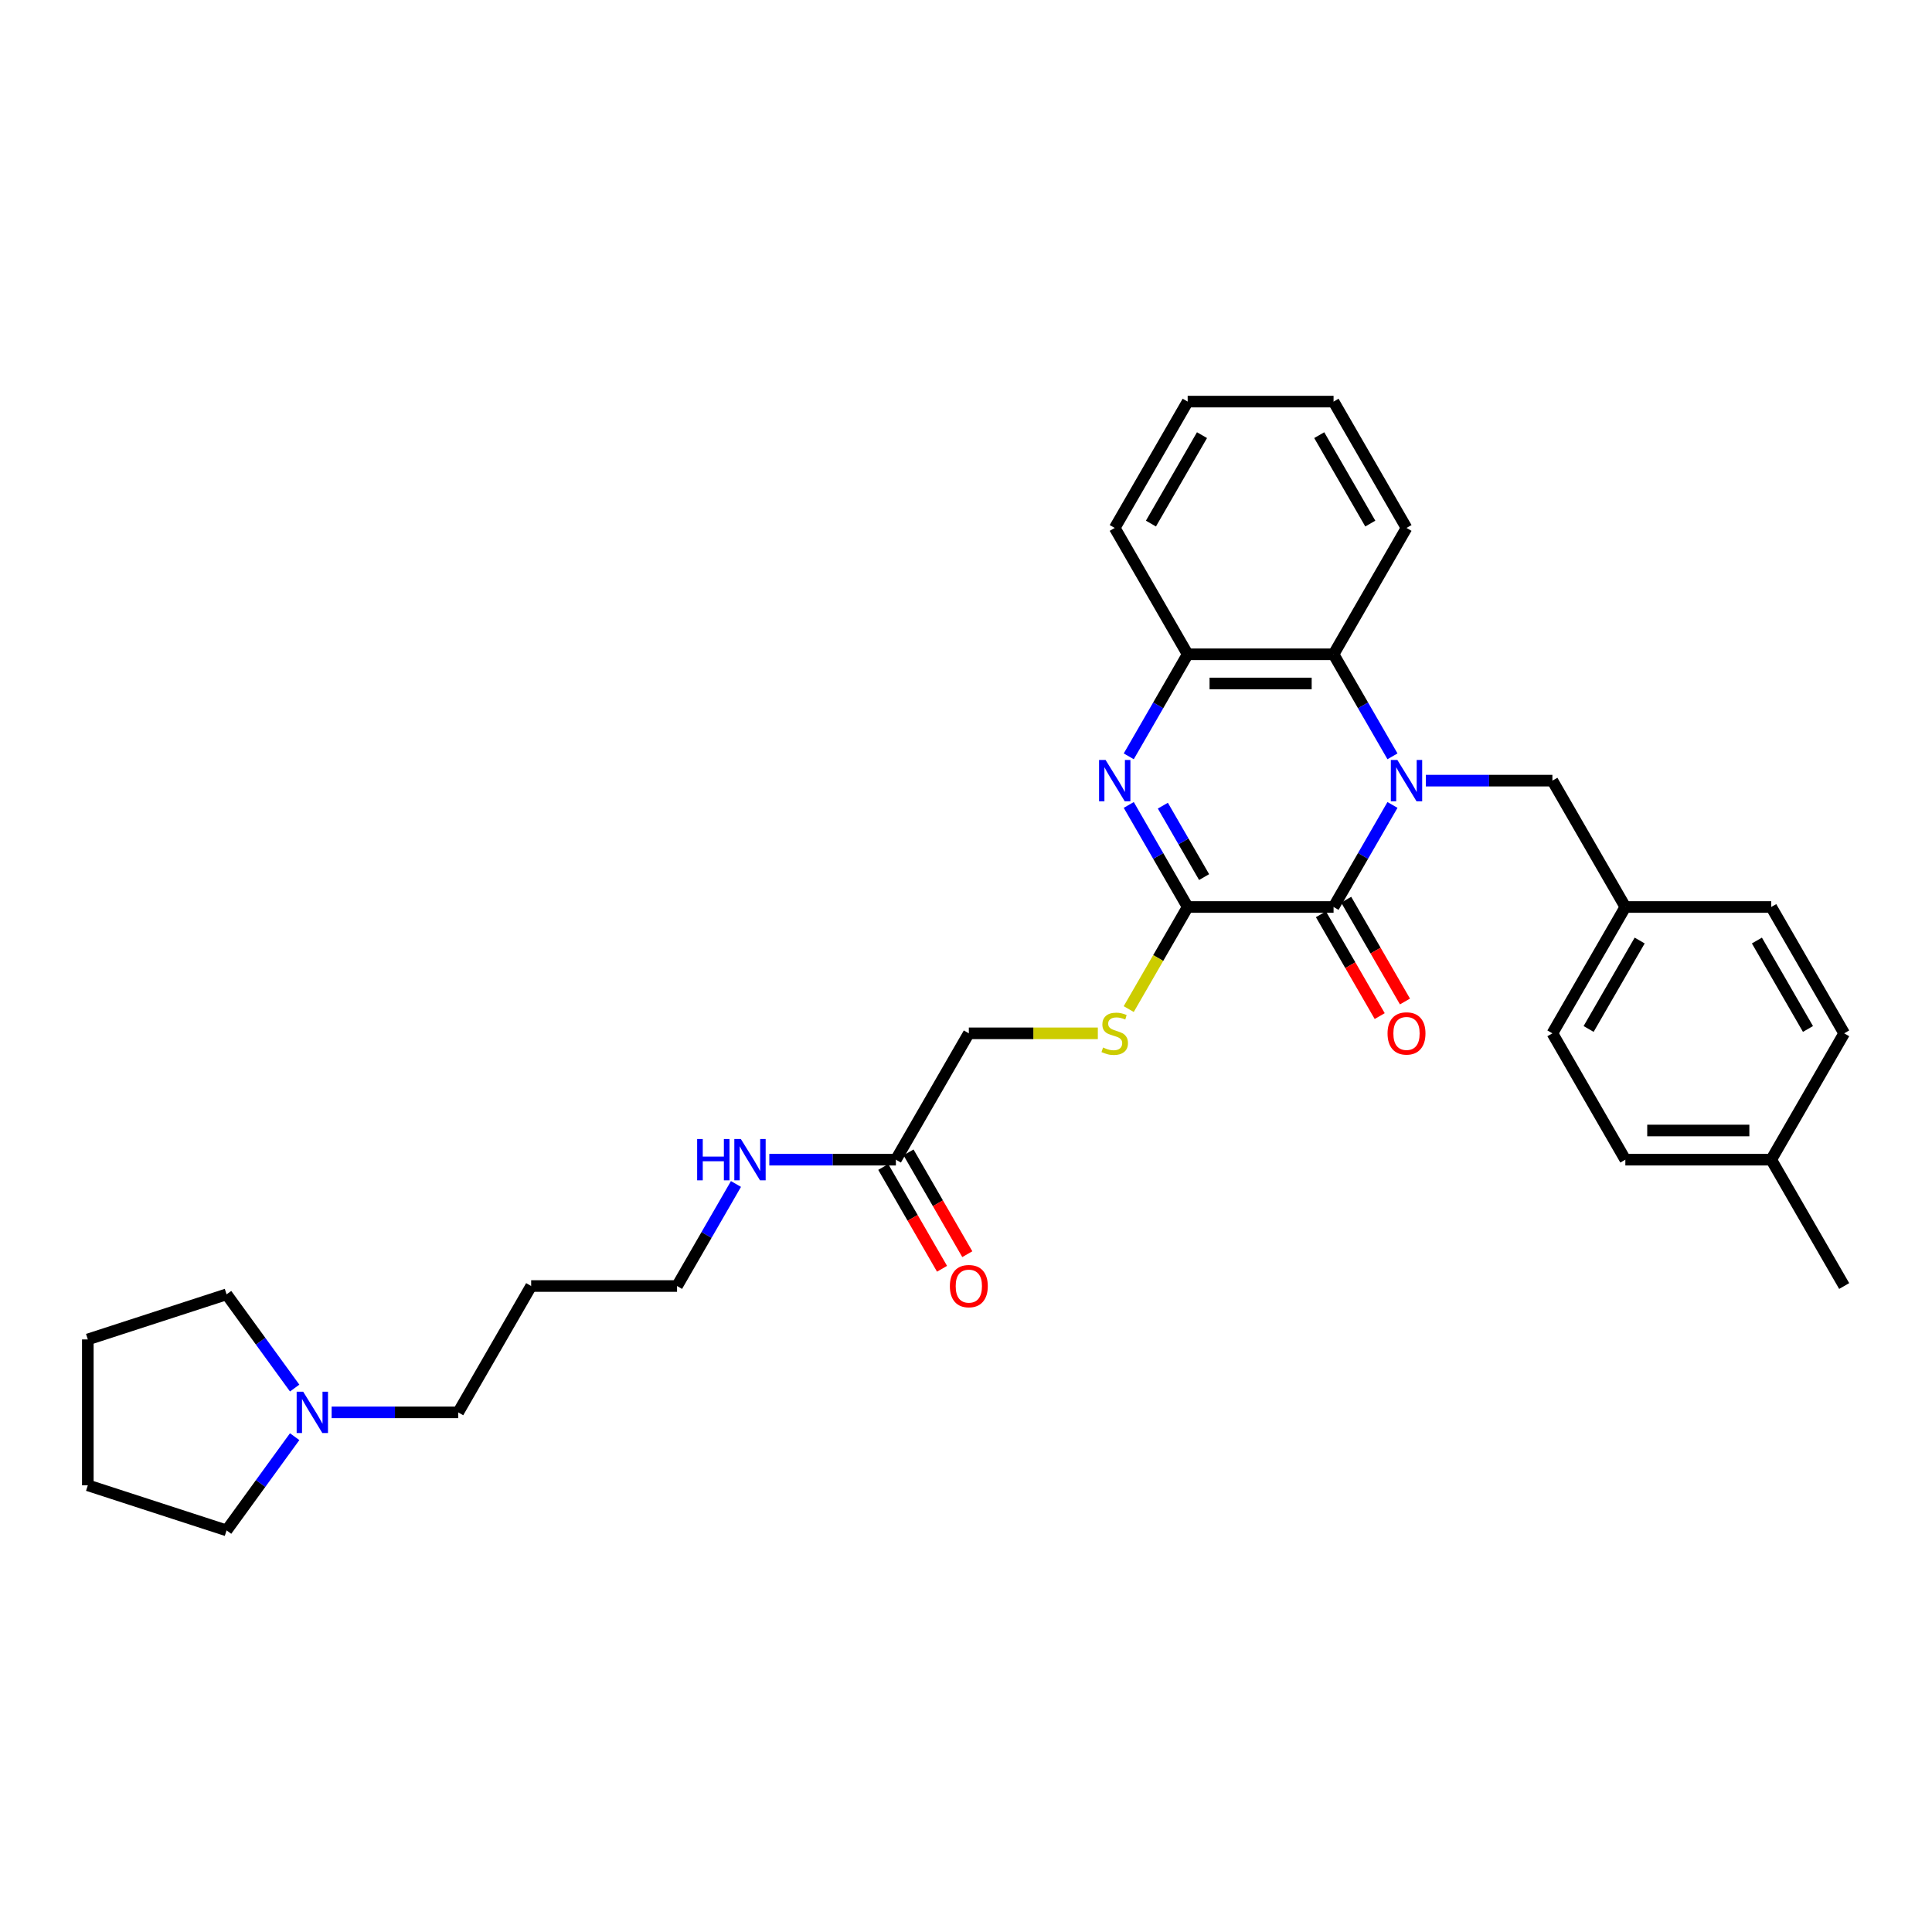 <?xml version='1.0' encoding='iso-8859-1'?>
<svg version='1.1' baseProfile='full'
              xmlns='http://www.w3.org/2000/svg'
                      xmlns:rdkit='http://www.rdkit.org/xml'
                      xmlns:xlink='http://www.w3.org/1999/xlink'
                  xml:space='preserve'
width='1000px' height='1000px' viewBox='0 0 1000 1000'>
<!-- END OF HEADER -->
<rect style='opacity:1.0;fill:#FFFFFF;stroke:none' width='1000' height='1000' x='0' y='0'> </rect>
<path class='bond-0' d='M 720.743,416.638 L 705.496,443.046' style='fill:none;fill-rule:evenodd;stroke:#0000FF;stroke-width:6px;stroke-linecap:butt;stroke-linejoin:miter;stroke-opacity:1' />
<path class='bond-0' d='M 705.496,443.046 L 690.249,469.454' style='fill:none;fill-rule:evenodd;stroke:#000000;stroke-width:6px;stroke-linecap:butt;stroke-linejoin:miter;stroke-opacity:1' />
<path class='bond-3' d='M 720.743,391.477 L 705.496,365.07' style='fill:none;fill-rule:evenodd;stroke:#0000FF;stroke-width:6px;stroke-linecap:butt;stroke-linejoin:miter;stroke-opacity:1' />
<path class='bond-3' d='M 705.496,365.07 L 690.249,338.662' style='fill:none;fill-rule:evenodd;stroke:#000000;stroke-width:6px;stroke-linecap:butt;stroke-linejoin:miter;stroke-opacity:1' />
<path class='bond-6' d='M 738.004,404.058 L 770.762,404.058' style='fill:none;fill-rule:evenodd;stroke:#0000FF;stroke-width:6px;stroke-linecap:butt;stroke-linejoin:miter;stroke-opacity:1' />
<path class='bond-6' d='M 770.762,404.058 L 803.519,404.058' style='fill:none;fill-rule:evenodd;stroke:#000000;stroke-width:6px;stroke-linecap:butt;stroke-linejoin:miter;stroke-opacity:1' />
<path class='bond-1' d='M 690.249,469.454 L 614.736,469.454' style='fill:none;fill-rule:evenodd;stroke:#000000;stroke-width:6px;stroke-linecap:butt;stroke-linejoin:miter;stroke-opacity:1' />
<path class='bond-9' d='M 683.71,473.23 L 698.922,499.577' style='fill:none;fill-rule:evenodd;stroke:#000000;stroke-width:6px;stroke-linecap:butt;stroke-linejoin:miter;stroke-opacity:1' />
<path class='bond-9' d='M 698.922,499.577 L 714.133,525.925' style='fill:none;fill-rule:evenodd;stroke:#FF0000;stroke-width:6px;stroke-linecap:butt;stroke-linejoin:miter;stroke-opacity:1' />
<path class='bond-9' d='M 696.789,465.679 L 712.001,492.026' style='fill:none;fill-rule:evenodd;stroke:#000000;stroke-width:6px;stroke-linecap:butt;stroke-linejoin:miter;stroke-opacity:1' />
<path class='bond-9' d='M 712.001,492.026 L 727.213,518.374' style='fill:none;fill-rule:evenodd;stroke:#FF0000;stroke-width:6px;stroke-linecap:butt;stroke-linejoin:miter;stroke-opacity:1' />
<path class='bond-5' d='M 614.736,469.454 L 599.481,495.877' style='fill:none;fill-rule:evenodd;stroke:#000000;stroke-width:6px;stroke-linecap:butt;stroke-linejoin:miter;stroke-opacity:1' />
<path class='bond-5' d='M 599.481,495.877 L 584.226,522.3' style='fill:none;fill-rule:evenodd;stroke:#CCCC00;stroke-width:6px;stroke-linecap:butt;stroke-linejoin:miter;stroke-opacity:1' />
<path class='bond-31' d='M 614.736,469.454 L 599.49,443.046' style='fill:none;fill-rule:evenodd;stroke:#000000;stroke-width:6px;stroke-linecap:butt;stroke-linejoin:miter;stroke-opacity:1' />
<path class='bond-31' d='M 599.49,443.046 L 584.243,416.638' style='fill:none;fill-rule:evenodd;stroke:#0000FF;stroke-width:6px;stroke-linecap:butt;stroke-linejoin:miter;stroke-opacity:1' />
<path class='bond-31' d='M 623.242,453.981 L 612.569,435.495' style='fill:none;fill-rule:evenodd;stroke:#000000;stroke-width:6px;stroke-linecap:butt;stroke-linejoin:miter;stroke-opacity:1' />
<path class='bond-31' d='M 612.569,435.495 L 601.896,417.01' style='fill:none;fill-rule:evenodd;stroke:#0000FF;stroke-width:6px;stroke-linecap:butt;stroke-linejoin:miter;stroke-opacity:1' />
<path class='bond-2' d='M 584.243,391.477 L 599.49,365.07' style='fill:none;fill-rule:evenodd;stroke:#0000FF;stroke-width:6px;stroke-linecap:butt;stroke-linejoin:miter;stroke-opacity:1' />
<path class='bond-2' d='M 599.49,365.07 L 614.736,338.662' style='fill:none;fill-rule:evenodd;stroke:#000000;stroke-width:6px;stroke-linecap:butt;stroke-linejoin:miter;stroke-opacity:1' />
<path class='bond-4' d='M 690.249,338.662 L 614.736,338.662' style='fill:none;fill-rule:evenodd;stroke:#000000;stroke-width:6px;stroke-linecap:butt;stroke-linejoin:miter;stroke-opacity:1' />
<path class='bond-4' d='M 678.922,353.764 L 626.063,353.764' style='fill:none;fill-rule:evenodd;stroke:#000000;stroke-width:6px;stroke-linecap:butt;stroke-linejoin:miter;stroke-opacity:1' />
<path class='bond-20' d='M 690.249,338.662 L 728.006,273.265' style='fill:none;fill-rule:evenodd;stroke:#000000;stroke-width:6px;stroke-linecap:butt;stroke-linejoin:miter;stroke-opacity:1' />
<path class='bond-22' d='M 614.736,338.662 L 576.98,273.265' style='fill:none;fill-rule:evenodd;stroke:#000000;stroke-width:6px;stroke-linecap:butt;stroke-linejoin:miter;stroke-opacity:1' />
<path class='bond-11' d='M 568.235,534.851 L 534.851,534.851' style='fill:none;fill-rule:evenodd;stroke:#CCCC00;stroke-width:6px;stroke-linecap:butt;stroke-linejoin:miter;stroke-opacity:1' />
<path class='bond-11' d='M 534.851,534.851 L 501.467,534.851' style='fill:none;fill-rule:evenodd;stroke:#000000;stroke-width:6px;stroke-linecap:butt;stroke-linejoin:miter;stroke-opacity:1' />
<path class='bond-13' d='M 803.519,404.058 L 841.276,469.454' style='fill:none;fill-rule:evenodd;stroke:#000000;stroke-width:6px;stroke-linecap:butt;stroke-linejoin:miter;stroke-opacity:1' />
<path class='bond-7' d='M 171.655,731.04 L 204.413,731.04' style='fill:none;fill-rule:evenodd;stroke:#0000FF;stroke-width:6px;stroke-linecap:butt;stroke-linejoin:miter;stroke-opacity:1' />
<path class='bond-7' d='M 204.413,731.04 L 237.17,731.04' style='fill:none;fill-rule:evenodd;stroke:#000000;stroke-width:6px;stroke-linecap:butt;stroke-linejoin:miter;stroke-opacity:1' />
<path class='bond-23' d='M 152.517,743.62 L 134.894,767.875' style='fill:none;fill-rule:evenodd;stroke:#0000FF;stroke-width:6px;stroke-linecap:butt;stroke-linejoin:miter;stroke-opacity:1' />
<path class='bond-23' d='M 134.894,767.875 L 117.272,792.131' style='fill:none;fill-rule:evenodd;stroke:#000000;stroke-width:6px;stroke-linecap:butt;stroke-linejoin:miter;stroke-opacity:1' />
<path class='bond-24' d='M 152.517,718.459 L 134.894,694.204' style='fill:none;fill-rule:evenodd;stroke:#0000FF;stroke-width:6px;stroke-linecap:butt;stroke-linejoin:miter;stroke-opacity:1' />
<path class='bond-24' d='M 134.894,694.204 L 117.272,669.948' style='fill:none;fill-rule:evenodd;stroke:#000000;stroke-width:6px;stroke-linecap:butt;stroke-linejoin:miter;stroke-opacity:1' />
<path class='bond-8' d='M 463.71,600.247 L 501.467,534.851' style='fill:none;fill-rule:evenodd;stroke:#000000;stroke-width:6px;stroke-linecap:butt;stroke-linejoin:miter;stroke-opacity:1' />
<path class='bond-10' d='M 457.17,604.023 L 472.382,630.37' style='fill:none;fill-rule:evenodd;stroke:#000000;stroke-width:6px;stroke-linecap:butt;stroke-linejoin:miter;stroke-opacity:1' />
<path class='bond-10' d='M 472.382,630.37 L 487.594,656.718' style='fill:none;fill-rule:evenodd;stroke:#FF0000;stroke-width:6px;stroke-linecap:butt;stroke-linejoin:miter;stroke-opacity:1' />
<path class='bond-10' d='M 470.25,596.471 L 485.461,622.819' style='fill:none;fill-rule:evenodd;stroke:#000000;stroke-width:6px;stroke-linecap:butt;stroke-linejoin:miter;stroke-opacity:1' />
<path class='bond-10' d='M 485.461,622.819 L 500.673,649.166' style='fill:none;fill-rule:evenodd;stroke:#FF0000;stroke-width:6px;stroke-linecap:butt;stroke-linejoin:miter;stroke-opacity:1' />
<path class='bond-12' d='M 463.71,600.247 L 430.952,600.247' style='fill:none;fill-rule:evenodd;stroke:#000000;stroke-width:6px;stroke-linecap:butt;stroke-linejoin:miter;stroke-opacity:1' />
<path class='bond-12' d='M 430.952,600.247 L 398.195,600.247' style='fill:none;fill-rule:evenodd;stroke:#0000FF;stroke-width:6px;stroke-linecap:butt;stroke-linejoin:miter;stroke-opacity:1' />
<path class='bond-25' d='M 380.933,612.827 L 365.687,639.235' style='fill:none;fill-rule:evenodd;stroke:#0000FF;stroke-width:6px;stroke-linecap:butt;stroke-linejoin:miter;stroke-opacity:1' />
<path class='bond-25' d='M 365.687,639.235 L 350.44,665.643' style='fill:none;fill-rule:evenodd;stroke:#000000;stroke-width:6px;stroke-linecap:butt;stroke-linejoin:miter;stroke-opacity:1' />
<path class='bond-15' d='M 841.276,469.454 L 916.789,469.454' style='fill:none;fill-rule:evenodd;stroke:#000000;stroke-width:6px;stroke-linecap:butt;stroke-linejoin:miter;stroke-opacity:1' />
<path class='bond-16' d='M 841.276,469.454 L 803.519,534.851' style='fill:none;fill-rule:evenodd;stroke:#000000;stroke-width:6px;stroke-linecap:butt;stroke-linejoin:miter;stroke-opacity:1' />
<path class='bond-16' d='M 848.691,486.815 L 822.262,532.592' style='fill:none;fill-rule:evenodd;stroke:#000000;stroke-width:6px;stroke-linecap:butt;stroke-linejoin:miter;stroke-opacity:1' />
<path class='bond-14' d='M 916.789,600.247 L 841.276,600.247' style='fill:none;fill-rule:evenodd;stroke:#000000;stroke-width:6px;stroke-linecap:butt;stroke-linejoin:miter;stroke-opacity:1' />
<path class='bond-14' d='M 905.462,585.144 L 852.603,585.144' style='fill:none;fill-rule:evenodd;stroke:#000000;stroke-width:6px;stroke-linecap:butt;stroke-linejoin:miter;stroke-opacity:1' />
<path class='bond-26' d='M 916.789,600.247 L 954.545,665.643' style='fill:none;fill-rule:evenodd;stroke:#000000;stroke-width:6px;stroke-linecap:butt;stroke-linejoin:miter;stroke-opacity:1' />
<path class='bond-32' d='M 916.789,600.247 L 954.545,534.851' style='fill:none;fill-rule:evenodd;stroke:#000000;stroke-width:6px;stroke-linecap:butt;stroke-linejoin:miter;stroke-opacity:1' />
<path class='bond-18' d='M 916.789,469.454 L 954.545,534.851' style='fill:none;fill-rule:evenodd;stroke:#000000;stroke-width:6px;stroke-linecap:butt;stroke-linejoin:miter;stroke-opacity:1' />
<path class='bond-18' d='M 909.373,486.815 L 935.803,532.592' style='fill:none;fill-rule:evenodd;stroke:#000000;stroke-width:6px;stroke-linecap:butt;stroke-linejoin:miter;stroke-opacity:1' />
<path class='bond-17' d='M 803.519,534.851 L 841.276,600.247' style='fill:none;fill-rule:evenodd;stroke:#000000;stroke-width:6px;stroke-linecap:butt;stroke-linejoin:miter;stroke-opacity:1' />
<path class='bond-19' d='M 237.17,731.04 L 274.927,665.643' style='fill:none;fill-rule:evenodd;stroke:#000000;stroke-width:6px;stroke-linecap:butt;stroke-linejoin:miter;stroke-opacity:1' />
<path class='bond-27' d='M 728.006,273.265 L 690.249,207.869' style='fill:none;fill-rule:evenodd;stroke:#000000;stroke-width:6px;stroke-linecap:butt;stroke-linejoin:miter;stroke-opacity:1' />
<path class='bond-27' d='M 709.263,271.007 L 682.834,225.23' style='fill:none;fill-rule:evenodd;stroke:#000000;stroke-width:6px;stroke-linecap:butt;stroke-linejoin:miter;stroke-opacity:1' />
<path class='bond-21' d='M 274.927,665.643 L 350.44,665.643' style='fill:none;fill-rule:evenodd;stroke:#000000;stroke-width:6px;stroke-linecap:butt;stroke-linejoin:miter;stroke-opacity:1' />
<path class='bond-33' d='M 576.98,273.265 L 614.736,207.869' style='fill:none;fill-rule:evenodd;stroke:#000000;stroke-width:6px;stroke-linecap:butt;stroke-linejoin:miter;stroke-opacity:1' />
<path class='bond-33' d='M 595.722,271.007 L 622.152,225.23' style='fill:none;fill-rule:evenodd;stroke:#000000;stroke-width:6px;stroke-linecap:butt;stroke-linejoin:miter;stroke-opacity:1' />
<path class='bond-29' d='M 117.272,792.131 L 45.455,768.796' style='fill:none;fill-rule:evenodd;stroke:#000000;stroke-width:6px;stroke-linecap:butt;stroke-linejoin:miter;stroke-opacity:1' />
<path class='bond-28' d='M 117.272,669.948 L 45.455,693.283' style='fill:none;fill-rule:evenodd;stroke:#000000;stroke-width:6px;stroke-linecap:butt;stroke-linejoin:miter;stroke-opacity:1' />
<path class='bond-30' d='M 690.249,207.869 L 614.736,207.869' style='fill:none;fill-rule:evenodd;stroke:#000000;stroke-width:6px;stroke-linecap:butt;stroke-linejoin:miter;stroke-opacity:1' />
<path class='bond-34' d='M 45.455,693.283 L 45.455,768.796' style='fill:none;fill-rule:evenodd;stroke:#000000;stroke-width:6px;stroke-linecap:butt;stroke-linejoin:miter;stroke-opacity:1' />
<path  class='atom-0' d='M 723.279 393.365
L 730.286 404.692
Q 730.981 405.81, 732.099 407.834
Q 733.216 409.857, 733.277 409.978
L 733.277 393.365
L 736.116 393.365
L 736.116 414.751
L 733.186 414.751
L 725.665 402.366
Q 724.789 400.917, 723.853 399.255
Q 722.947 397.594, 722.675 397.081
L 722.675 414.751
L 719.896 414.751
L 719.896 393.365
L 723.279 393.365
' fill='#0000FF'/>
<path  class='atom-3' d='M 572.253 393.365
L 579.26 404.692
Q 579.955 405.81, 581.072 407.834
Q 582.19 409.857, 582.251 409.978
L 582.251 393.365
L 585.09 393.365
L 585.09 414.751
L 582.16 414.751
L 574.639 402.366
Q 573.763 400.917, 572.826 399.255
Q 571.92 397.594, 571.648 397.081
L 571.648 414.751
L 568.87 414.751
L 568.87 393.365
L 572.253 393.365
' fill='#0000FF'/>
<path  class='atom-6' d='M 570.939 542.19
Q 571.18 542.281, 572.177 542.704
Q 573.174 543.127, 574.261 543.399
Q 575.379 543.64, 576.466 543.64
Q 578.49 543.64, 579.668 542.674
Q 580.846 541.677, 580.846 539.955
Q 580.846 538.777, 580.242 538.052
Q 579.668 537.327, 578.762 536.935
Q 577.856 536.542, 576.345 536.089
Q 574.442 535.515, 573.295 534.971
Q 572.177 534.428, 571.362 533.28
Q 570.576 532.132, 570.576 530.199
Q 570.576 527.511, 572.388 525.849
Q 574.231 524.188, 577.856 524.188
Q 580.332 524.188, 583.142 525.366
L 582.447 527.692
Q 579.879 526.635, 577.946 526.635
Q 575.862 526.635, 574.714 527.511
Q 573.566 528.356, 573.597 529.837
Q 573.597 530.984, 574.171 531.679
Q 574.775 532.374, 575.62 532.766
Q 576.496 533.159, 577.946 533.612
Q 579.879 534.216, 581.027 534.82
Q 582.175 535.424, 582.991 536.663
Q 583.836 537.871, 583.836 539.955
Q 583.836 542.915, 581.843 544.516
Q 579.879 546.087, 576.587 546.087
Q 574.684 546.087, 573.234 545.664
Q 571.815 545.271, 570.123 544.577
L 570.939 542.19
' fill='#CCCC00'/>
<path  class='atom-8' d='M 156.93 720.347
L 163.938 731.674
Q 164.633 732.791, 165.75 734.815
Q 166.868 736.839, 166.928 736.96
L 166.928 720.347
L 169.767 720.347
L 169.767 741.732
L 166.838 741.732
L 159.316 729.348
Q 158.44 727.898, 157.504 726.237
Q 156.598 724.576, 156.326 724.062
L 156.326 741.732
L 153.547 741.732
L 153.547 720.347
L 156.93 720.347
' fill='#0000FF'/>
<path  class='atom-10' d='M 718.189 534.911
Q 718.189 529.776, 720.727 526.907
Q 723.264 524.037, 728.006 524.037
Q 732.748 524.037, 735.285 526.907
Q 737.823 529.776, 737.823 534.911
Q 737.823 540.106, 735.255 543.066
Q 732.688 545.996, 728.006 545.996
Q 723.294 545.996, 720.727 543.066
Q 718.189 540.137, 718.189 534.911
M 728.006 543.58
Q 731.268 543.58, 733.02 541.405
Q 734.802 539.2, 734.802 534.911
Q 734.802 530.712, 733.02 528.598
Q 731.268 526.454, 728.006 526.454
Q 724.744 526.454, 722.962 528.568
Q 721.21 530.682, 721.21 534.911
Q 721.21 539.23, 722.962 541.405
Q 724.744 543.58, 728.006 543.58
' fill='#FF0000'/>
<path  class='atom-11' d='M 491.65 665.704
Q 491.65 660.569, 494.187 657.699
Q 496.724 654.83, 501.467 654.83
Q 506.209 654.83, 508.746 657.699
Q 511.283 660.569, 511.283 665.704
Q 511.283 670.899, 508.716 673.859
Q 506.148 676.789, 501.467 676.789
Q 496.755 676.789, 494.187 673.859
Q 491.65 670.929, 491.65 665.704
M 501.467 674.373
Q 504.729 674.373, 506.481 672.198
Q 508.263 669.993, 508.263 665.704
Q 508.263 661.505, 506.481 659.391
Q 504.729 657.246, 501.467 657.246
Q 498.204 657.246, 496.422 659.361
Q 494.67 661.475, 494.67 665.704
Q 494.67 670.023, 496.422 672.198
Q 498.204 674.373, 501.467 674.373
' fill='#FF0000'/>
<path  class='atom-13' d='M 360.846 589.554
L 363.746 589.554
L 363.746 598.646
L 374.68 598.646
L 374.68 589.554
L 377.58 589.554
L 377.58 610.94
L 374.68 610.94
L 374.68 601.062
L 363.746 601.062
L 363.746 610.94
L 360.846 610.94
L 360.846 589.554
' fill='#0000FF'/>
<path  class='atom-13' d='M 383.47 589.554
L 390.477 600.881
Q 391.172 601.999, 392.29 604.023
Q 393.407 606.046, 393.468 606.167
L 393.468 589.554
L 396.307 589.554
L 396.307 610.94
L 393.377 610.94
L 385.856 598.555
Q 384.98 597.106, 384.044 595.444
Q 383.137 593.783, 382.866 593.269
L 382.866 610.94
L 380.087 610.94
L 380.087 589.554
L 383.47 589.554
' fill='#0000FF'/>
</svg>
